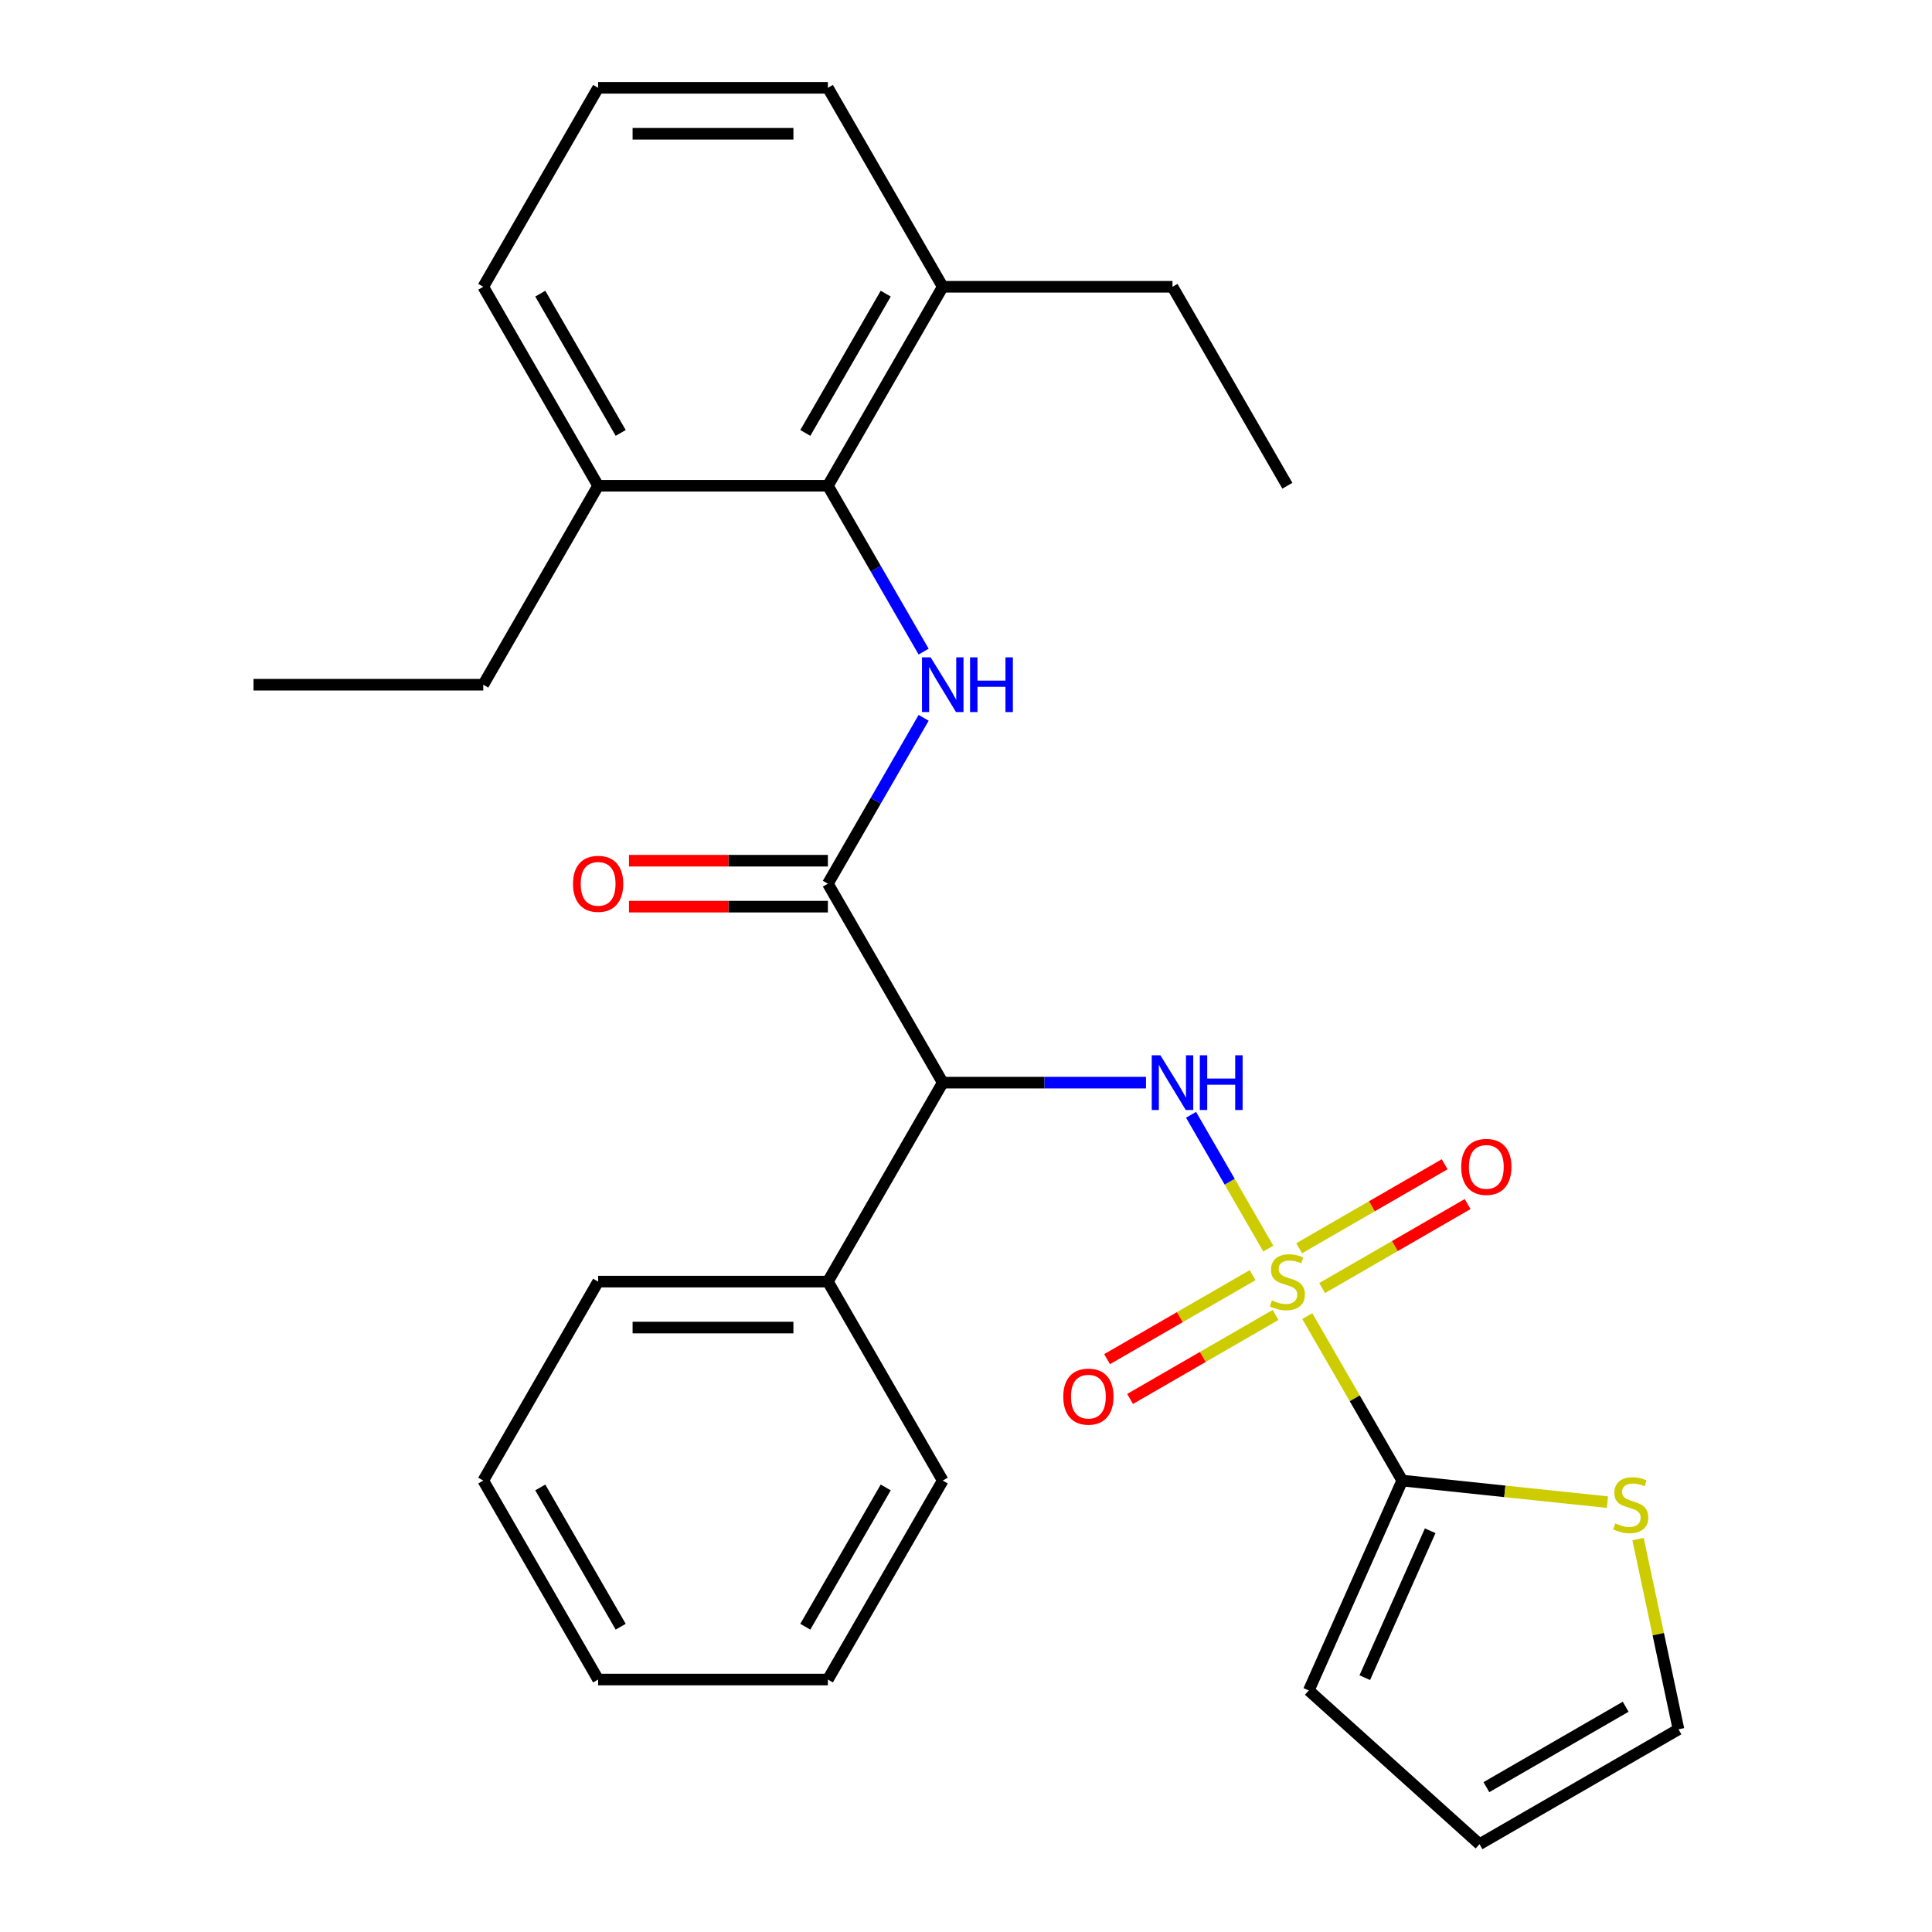 <?xml version='1.0' encoding='iso-8859-1'?>
<svg version='1.1' baseProfile='full'
              xmlns='http://www.w3.org/2000/svg'
                      xmlns:rdkit='http://www.rdkit.org/xml'
                      xmlns:xlink='http://www.w3.org/1999/xlink'
                  xml:space='preserve'
width='1000px' height='1000px' viewBox='0 0 1000 1000'>
<!-- END OF HEADER -->
<rect style='opacity:1.0;fill:#FFFFFF;stroke:none' width='1000' height='1000' x='0' y='0'> </rect>
<path class='bond-0' d='M 656.468,646.264 L 636.477,611.639' style='fill:none;fill-rule:evenodd;stroke:#CCCC00;stroke-width:6px;stroke-linecap:butt;stroke-linejoin:miter;stroke-opacity:1' />
<path class='bond-0' d='M 636.477,611.639 L 616.486,577.013' style='fill:none;fill-rule:evenodd;stroke:#0000FF;stroke-width:6px;stroke-linecap:butt;stroke-linejoin:miter;stroke-opacity:1' />
<path class='bond-3' d='M 676.644,681.21 L 701.219,723.775' style='fill:none;fill-rule:evenodd;stroke:#CCCC00;stroke-width:6px;stroke-linecap:butt;stroke-linejoin:miter;stroke-opacity:1' />
<path class='bond-3' d='M 701.219,723.775 L 725.795,766.341' style='fill:none;fill-rule:evenodd;stroke:#000000;stroke-width:6px;stroke-linecap:butt;stroke-linejoin:miter;stroke-opacity:1' />
<path class='bond-7' d='M 648.338,660.017 L 610.685,681.756' style='fill:none;fill-rule:evenodd;stroke:#CCCC00;stroke-width:6px;stroke-linecap:butt;stroke-linejoin:miter;stroke-opacity:1' />
<path class='bond-7' d='M 610.685,681.756 L 573.032,703.495' style='fill:none;fill-rule:evenodd;stroke:#FF0000;stroke-width:6px;stroke-linecap:butt;stroke-linejoin:miter;stroke-opacity:1' />
<path class='bond-7' d='M 660.23,680.614 L 622.577,702.353' style='fill:none;fill-rule:evenodd;stroke:#CCCC00;stroke-width:6px;stroke-linecap:butt;stroke-linejoin:miter;stroke-opacity:1' />
<path class='bond-7' d='M 622.577,702.353 L 584.924,724.092' style='fill:none;fill-rule:evenodd;stroke:#FF0000;stroke-width:6px;stroke-linecap:butt;stroke-linejoin:miter;stroke-opacity:1' />
<path class='bond-8' d='M 684.336,666.697 L 721.988,644.958' style='fill:none;fill-rule:evenodd;stroke:#CCCC00;stroke-width:6px;stroke-linecap:butt;stroke-linejoin:miter;stroke-opacity:1' />
<path class='bond-8' d='M 721.988,644.958 L 759.641,623.219' style='fill:none;fill-rule:evenodd;stroke:#FF0000;stroke-width:6px;stroke-linecap:butt;stroke-linejoin:miter;stroke-opacity:1' />
<path class='bond-8' d='M 672.444,646.1 L 710.097,624.361' style='fill:none;fill-rule:evenodd;stroke:#CCCC00;stroke-width:6px;stroke-linecap:butt;stroke-linejoin:miter;stroke-opacity:1' />
<path class='bond-8' d='M 710.097,624.361 L 747.75,602.622' style='fill:none;fill-rule:evenodd;stroke:#FF0000;stroke-width:6px;stroke-linecap:butt;stroke-linejoin:miter;stroke-opacity:1' />
<path class='bond-1' d='M 593.166,560.373 L 540.565,560.373' style='fill:none;fill-rule:evenodd;stroke:#0000FF;stroke-width:6px;stroke-linecap:butt;stroke-linejoin:miter;stroke-opacity:1' />
<path class='bond-1' d='M 540.565,560.373 L 487.964,560.373' style='fill:none;fill-rule:evenodd;stroke:#000000;stroke-width:6px;stroke-linecap:butt;stroke-linejoin:miter;stroke-opacity:1' />
<path class='bond-2' d='M 487.964,560.373 L 428.506,457.39' style='fill:none;fill-rule:evenodd;stroke:#000000;stroke-width:6px;stroke-linecap:butt;stroke-linejoin:miter;stroke-opacity:1' />
<path class='bond-11' d='M 487.964,560.373 L 428.506,663.357' style='fill:none;fill-rule:evenodd;stroke:#000000;stroke-width:6px;stroke-linecap:butt;stroke-linejoin:miter;stroke-opacity:1' />
<path class='bond-4' d='M 428.506,457.39 L 453.289,414.464' style='fill:none;fill-rule:evenodd;stroke:#000000;stroke-width:6px;stroke-linecap:butt;stroke-linejoin:miter;stroke-opacity:1' />
<path class='bond-4' d='M 453.289,414.464 L 478.072,371.539' style='fill:none;fill-rule:evenodd;stroke:#0000FF;stroke-width:6px;stroke-linecap:butt;stroke-linejoin:miter;stroke-opacity:1' />
<path class='bond-10' d='M 428.506,445.498 L 377.035,445.498' style='fill:none;fill-rule:evenodd;stroke:#000000;stroke-width:6px;stroke-linecap:butt;stroke-linejoin:miter;stroke-opacity:1' />
<path class='bond-10' d='M 377.035,445.498 L 325.564,445.498' style='fill:none;fill-rule:evenodd;stroke:#FF0000;stroke-width:6px;stroke-linecap:butt;stroke-linejoin:miter;stroke-opacity:1' />
<path class='bond-10' d='M 428.506,469.281 L 377.035,469.281' style='fill:none;fill-rule:evenodd;stroke:#000000;stroke-width:6px;stroke-linecap:butt;stroke-linejoin:miter;stroke-opacity:1' />
<path class='bond-10' d='M 377.035,469.281 L 325.564,469.281' style='fill:none;fill-rule:evenodd;stroke:#FF0000;stroke-width:6px;stroke-linecap:butt;stroke-linejoin:miter;stroke-opacity:1' />
<path class='bond-6' d='M 725.795,766.341 L 778.9,771.923' style='fill:none;fill-rule:evenodd;stroke:#000000;stroke-width:6px;stroke-linecap:butt;stroke-linejoin:miter;stroke-opacity:1' />
<path class='bond-6' d='M 778.9,771.923 L 832.006,777.504' style='fill:none;fill-rule:evenodd;stroke:#CCCC00;stroke-width:6px;stroke-linecap:butt;stroke-linejoin:miter;stroke-opacity:1' />
<path class='bond-9' d='M 725.795,766.341 L 677.427,874.976' style='fill:none;fill-rule:evenodd;stroke:#000000;stroke-width:6px;stroke-linecap:butt;stroke-linejoin:miter;stroke-opacity:1' />
<path class='bond-9' d='M 740.266,792.31 L 706.409,868.354' style='fill:none;fill-rule:evenodd;stroke:#000000;stroke-width:6px;stroke-linecap:butt;stroke-linejoin:miter;stroke-opacity:1' />
<path class='bond-5' d='M 478.072,337.273 L 453.289,294.348' style='fill:none;fill-rule:evenodd;stroke:#0000FF;stroke-width:6px;stroke-linecap:butt;stroke-linejoin:miter;stroke-opacity:1' />
<path class='bond-5' d='M 453.289,294.348 L 428.506,251.422' style='fill:none;fill-rule:evenodd;stroke:#000000;stroke-width:6px;stroke-linecap:butt;stroke-linejoin:miter;stroke-opacity:1' />
<path class='bond-13' d='M 428.506,251.422 L 487.964,148.438' style='fill:none;fill-rule:evenodd;stroke:#000000;stroke-width:6px;stroke-linecap:butt;stroke-linejoin:miter;stroke-opacity:1' />
<path class='bond-13' d='M 416.828,224.083 L 458.448,151.994' style='fill:none;fill-rule:evenodd;stroke:#000000;stroke-width:6px;stroke-linecap:butt;stroke-linejoin:miter;stroke-opacity:1' />
<path class='bond-14' d='M 428.506,251.422 L 309.591,251.422' style='fill:none;fill-rule:evenodd;stroke:#000000;stroke-width:6px;stroke-linecap:butt;stroke-linejoin:miter;stroke-opacity:1' />
<path class='bond-12' d='M 847.853,796.624 L 858.318,845.856' style='fill:none;fill-rule:evenodd;stroke:#CCCC00;stroke-width:6px;stroke-linecap:butt;stroke-linejoin:miter;stroke-opacity:1' />
<path class='bond-12' d='M 858.318,845.856 L 868.782,895.088' style='fill:none;fill-rule:evenodd;stroke:#000000;stroke-width:6px;stroke-linecap:butt;stroke-linejoin:miter;stroke-opacity:1' />
<path class='bond-15' d='M 677.427,874.976 L 765.799,954.545' style='fill:none;fill-rule:evenodd;stroke:#000000;stroke-width:6px;stroke-linecap:butt;stroke-linejoin:miter;stroke-opacity:1' />
<path class='bond-21' d='M 428.506,663.357 L 309.591,663.357' style='fill:none;fill-rule:evenodd;stroke:#000000;stroke-width:6px;stroke-linecap:butt;stroke-linejoin:miter;stroke-opacity:1' />
<path class='bond-21' d='M 410.669,687.14 L 327.428,687.14' style='fill:none;fill-rule:evenodd;stroke:#000000;stroke-width:6px;stroke-linecap:butt;stroke-linejoin:miter;stroke-opacity:1' />
<path class='bond-22' d='M 428.506,663.357 L 487.964,766.341' style='fill:none;fill-rule:evenodd;stroke:#000000;stroke-width:6px;stroke-linecap:butt;stroke-linejoin:miter;stroke-opacity:1' />
<path class='bond-28' d='M 868.782,895.088 L 765.799,954.545' style='fill:none;fill-rule:evenodd;stroke:#000000;stroke-width:6px;stroke-linecap:butt;stroke-linejoin:miter;stroke-opacity:1' />
<path class='bond-28' d='M 841.443,883.41 L 769.355,925.03' style='fill:none;fill-rule:evenodd;stroke:#000000;stroke-width:6px;stroke-linecap:butt;stroke-linejoin:miter;stroke-opacity:1' />
<path class='bond-18' d='M 487.964,148.438 L 428.506,45.455' style='fill:none;fill-rule:evenodd;stroke:#000000;stroke-width:6px;stroke-linecap:butt;stroke-linejoin:miter;stroke-opacity:1' />
<path class='bond-19' d='M 487.964,148.438 L 606.879,148.438' style='fill:none;fill-rule:evenodd;stroke:#000000;stroke-width:6px;stroke-linecap:butt;stroke-linejoin:miter;stroke-opacity:1' />
<path class='bond-17' d='M 309.591,251.422 L 250.133,148.438' style='fill:none;fill-rule:evenodd;stroke:#000000;stroke-width:6px;stroke-linecap:butt;stroke-linejoin:miter;stroke-opacity:1' />
<path class='bond-17' d='M 321.269,224.083 L 279.648,151.994' style='fill:none;fill-rule:evenodd;stroke:#000000;stroke-width:6px;stroke-linecap:butt;stroke-linejoin:miter;stroke-opacity:1' />
<path class='bond-20' d='M 309.591,251.422 L 250.133,354.406' style='fill:none;fill-rule:evenodd;stroke:#000000;stroke-width:6px;stroke-linecap:butt;stroke-linejoin:miter;stroke-opacity:1' />
<path class='bond-16' d='M 309.591,45.455 L 250.133,148.438' style='fill:none;fill-rule:evenodd;stroke:#000000;stroke-width:6px;stroke-linecap:butt;stroke-linejoin:miter;stroke-opacity:1' />
<path class='bond-30' d='M 309.591,45.455 L 428.506,45.455' style='fill:none;fill-rule:evenodd;stroke:#000000;stroke-width:6px;stroke-linecap:butt;stroke-linejoin:miter;stroke-opacity:1' />
<path class='bond-30' d='M 327.428,69.238 L 410.669,69.238' style='fill:none;fill-rule:evenodd;stroke:#000000;stroke-width:6px;stroke-linecap:butt;stroke-linejoin:miter;stroke-opacity:1' />
<path class='bond-24' d='M 606.879,148.438 L 666.337,251.422' style='fill:none;fill-rule:evenodd;stroke:#000000;stroke-width:6px;stroke-linecap:butt;stroke-linejoin:miter;stroke-opacity:1' />
<path class='bond-23' d='M 250.133,354.406 L 131.218,354.406' style='fill:none;fill-rule:evenodd;stroke:#000000;stroke-width:6px;stroke-linecap:butt;stroke-linejoin:miter;stroke-opacity:1' />
<path class='bond-26' d='M 309.591,663.357 L 250.133,766.341' style='fill:none;fill-rule:evenodd;stroke:#000000;stroke-width:6px;stroke-linecap:butt;stroke-linejoin:miter;stroke-opacity:1' />
<path class='bond-25' d='M 487.964,766.341 L 428.506,869.325' style='fill:none;fill-rule:evenodd;stroke:#000000;stroke-width:6px;stroke-linecap:butt;stroke-linejoin:miter;stroke-opacity:1' />
<path class='bond-25' d='M 458.448,769.897 L 416.828,841.986' style='fill:none;fill-rule:evenodd;stroke:#000000;stroke-width:6px;stroke-linecap:butt;stroke-linejoin:miter;stroke-opacity:1' />
<path class='bond-27' d='M 428.506,869.325 L 309.591,869.325' style='fill:none;fill-rule:evenodd;stroke:#000000;stroke-width:6px;stroke-linecap:butt;stroke-linejoin:miter;stroke-opacity:1' />
<path class='bond-29' d='M 250.133,766.341 L 309.591,869.325' style='fill:none;fill-rule:evenodd;stroke:#000000;stroke-width:6px;stroke-linecap:butt;stroke-linejoin:miter;stroke-opacity:1' />
<path class='bond-29' d='M 279.648,769.897 L 321.269,841.986' style='fill:none;fill-rule:evenodd;stroke:#000000;stroke-width:6px;stroke-linecap:butt;stroke-linejoin:miter;stroke-opacity:1' />
<path  class='atom-0' d='M 658.337 673.077
Q 658.657 673.197, 659.977 673.757
Q 661.297 674.317, 662.737 674.677
Q 664.217 674.997, 665.657 674.997
Q 668.337 674.997, 669.897 673.717
Q 671.457 672.397, 671.457 670.117
Q 671.457 668.557, 670.657 667.597
Q 669.897 666.637, 668.697 666.117
Q 667.497 665.597, 665.497 664.997
Q 662.977 664.237, 661.457 663.517
Q 659.977 662.797, 658.897 661.277
Q 657.857 659.757, 657.857 657.197
Q 657.857 653.637, 660.257 651.437
Q 662.697 649.237, 667.497 649.237
Q 670.777 649.237, 674.497 650.797
L 673.577 653.877
Q 670.177 652.477, 667.617 652.477
Q 664.857 652.477, 663.337 653.637
Q 661.817 654.757, 661.857 656.717
Q 661.857 658.237, 662.617 659.157
Q 663.417 660.077, 664.537 660.597
Q 665.697 661.117, 667.617 661.717
Q 670.177 662.517, 671.697 663.317
Q 673.217 664.117, 674.297 665.757
Q 675.417 667.357, 675.417 670.117
Q 675.417 674.037, 672.777 676.157
Q 670.177 678.237, 665.817 678.237
Q 663.297 678.237, 661.377 677.677
Q 659.497 677.157, 657.257 676.237
L 658.337 673.077
' fill='#CCCC00'/>
<path  class='atom-1' d='M 600.619 546.213
L 609.899 561.213
Q 610.819 562.693, 612.299 565.373
Q 613.779 568.053, 613.859 568.213
L 613.859 546.213
L 617.619 546.213
L 617.619 574.533
L 613.739 574.533
L 603.779 558.133
Q 602.619 556.213, 601.379 554.013
Q 600.179 551.813, 599.819 551.133
L 599.819 574.533
L 596.139 574.533
L 596.139 546.213
L 600.619 546.213
' fill='#0000FF'/>
<path  class='atom-1' d='M 621.019 546.213
L 624.859 546.213
L 624.859 558.253
L 639.339 558.253
L 639.339 546.213
L 643.179 546.213
L 643.179 574.533
L 639.339 574.533
L 639.339 561.453
L 624.859 561.453
L 624.859 574.533
L 621.019 574.533
L 621.019 546.213
' fill='#0000FF'/>
<path  class='atom-5' d='M 481.704 340.246
L 490.984 355.246
Q 491.904 356.726, 493.384 359.406
Q 494.864 362.086, 494.944 362.246
L 494.944 340.246
L 498.704 340.246
L 498.704 368.566
L 494.824 368.566
L 484.864 352.166
Q 483.704 350.246, 482.464 348.046
Q 481.264 345.846, 480.904 345.166
L 480.904 368.566
L 477.224 368.566
L 477.224 340.246
L 481.704 340.246
' fill='#0000FF'/>
<path  class='atom-5' d='M 502.104 340.246
L 505.944 340.246
L 505.944 352.286
L 520.424 352.286
L 520.424 340.246
L 524.264 340.246
L 524.264 368.566
L 520.424 368.566
L 520.424 355.486
L 505.944 355.486
L 505.944 368.566
L 502.104 368.566
L 502.104 340.246
' fill='#0000FF'/>
<path  class='atom-7' d='M 836.059 788.491
Q 836.379 788.611, 837.699 789.171
Q 839.019 789.731, 840.459 790.091
Q 841.939 790.411, 843.379 790.411
Q 846.059 790.411, 847.619 789.131
Q 849.179 787.811, 849.179 785.531
Q 849.179 783.971, 848.379 783.011
Q 847.619 782.051, 846.419 781.531
Q 845.219 781.011, 843.219 780.411
Q 840.699 779.651, 839.179 778.931
Q 837.699 778.211, 836.619 776.691
Q 835.579 775.171, 835.579 772.611
Q 835.579 769.051, 837.979 766.851
Q 840.419 764.651, 845.219 764.651
Q 848.499 764.651, 852.219 766.211
L 851.299 769.291
Q 847.899 767.891, 845.339 767.891
Q 842.579 767.891, 841.059 769.051
Q 839.539 770.171, 839.579 772.131
Q 839.579 773.651, 840.339 774.571
Q 841.139 775.491, 842.259 776.011
Q 843.419 776.531, 845.339 777.131
Q 847.899 777.931, 849.419 778.731
Q 850.939 779.531, 852.019 781.171
Q 853.139 782.771, 853.139 785.531
Q 853.139 789.451, 850.499 791.571
Q 847.899 793.651, 843.539 793.651
Q 841.019 793.651, 839.099 793.091
Q 837.219 792.571, 834.979 791.651
L 836.059 788.491
' fill='#CCCC00'/>
<path  class='atom-8' d='M 550.353 722.895
Q 550.353 716.095, 553.713 712.295
Q 557.073 708.495, 563.353 708.495
Q 569.633 708.495, 572.993 712.295
Q 576.353 716.095, 576.353 722.895
Q 576.353 729.775, 572.953 733.695
Q 569.553 737.575, 563.353 737.575
Q 557.113 737.575, 553.713 733.695
Q 550.353 729.815, 550.353 722.895
M 563.353 734.375
Q 567.673 734.375, 569.993 731.495
Q 572.353 728.575, 572.353 722.895
Q 572.353 717.335, 569.993 714.535
Q 567.673 711.695, 563.353 711.695
Q 559.033 711.695, 556.673 714.495
Q 554.353 717.295, 554.353 722.895
Q 554.353 728.615, 556.673 731.495
Q 559.033 734.375, 563.353 734.375
' fill='#FF0000'/>
<path  class='atom-9' d='M 756.321 603.979
Q 756.321 597.179, 759.681 593.379
Q 763.041 589.579, 769.321 589.579
Q 775.601 589.579, 778.961 593.379
Q 782.321 597.179, 782.321 603.979
Q 782.321 610.859, 778.921 614.779
Q 775.521 618.659, 769.321 618.659
Q 763.081 618.659, 759.681 614.779
Q 756.321 610.899, 756.321 603.979
M 769.321 615.459
Q 773.641 615.459, 775.961 612.579
Q 778.321 609.659, 778.321 603.979
Q 778.321 598.419, 775.961 595.619
Q 773.641 592.779, 769.321 592.779
Q 765.001 592.779, 762.641 595.579
Q 760.321 598.379, 760.321 603.979
Q 760.321 609.699, 762.641 612.579
Q 765.001 615.459, 769.321 615.459
' fill='#FF0000'/>
<path  class='atom-11' d='M 296.591 457.47
Q 296.591 450.67, 299.951 446.87
Q 303.311 443.07, 309.591 443.07
Q 315.871 443.07, 319.231 446.87
Q 322.591 450.67, 322.591 457.47
Q 322.591 464.35, 319.191 468.27
Q 315.791 472.15, 309.591 472.15
Q 303.351 472.15, 299.951 468.27
Q 296.591 464.39, 296.591 457.47
M 309.591 468.95
Q 313.911 468.95, 316.231 466.07
Q 318.591 463.15, 318.591 457.47
Q 318.591 451.91, 316.231 449.11
Q 313.911 446.27, 309.591 446.27
Q 305.271 446.27, 302.911 449.07
Q 300.591 451.87, 300.591 457.47
Q 300.591 463.19, 302.911 466.07
Q 305.271 468.95, 309.591 468.95
' fill='#FF0000'/>
</svg>
